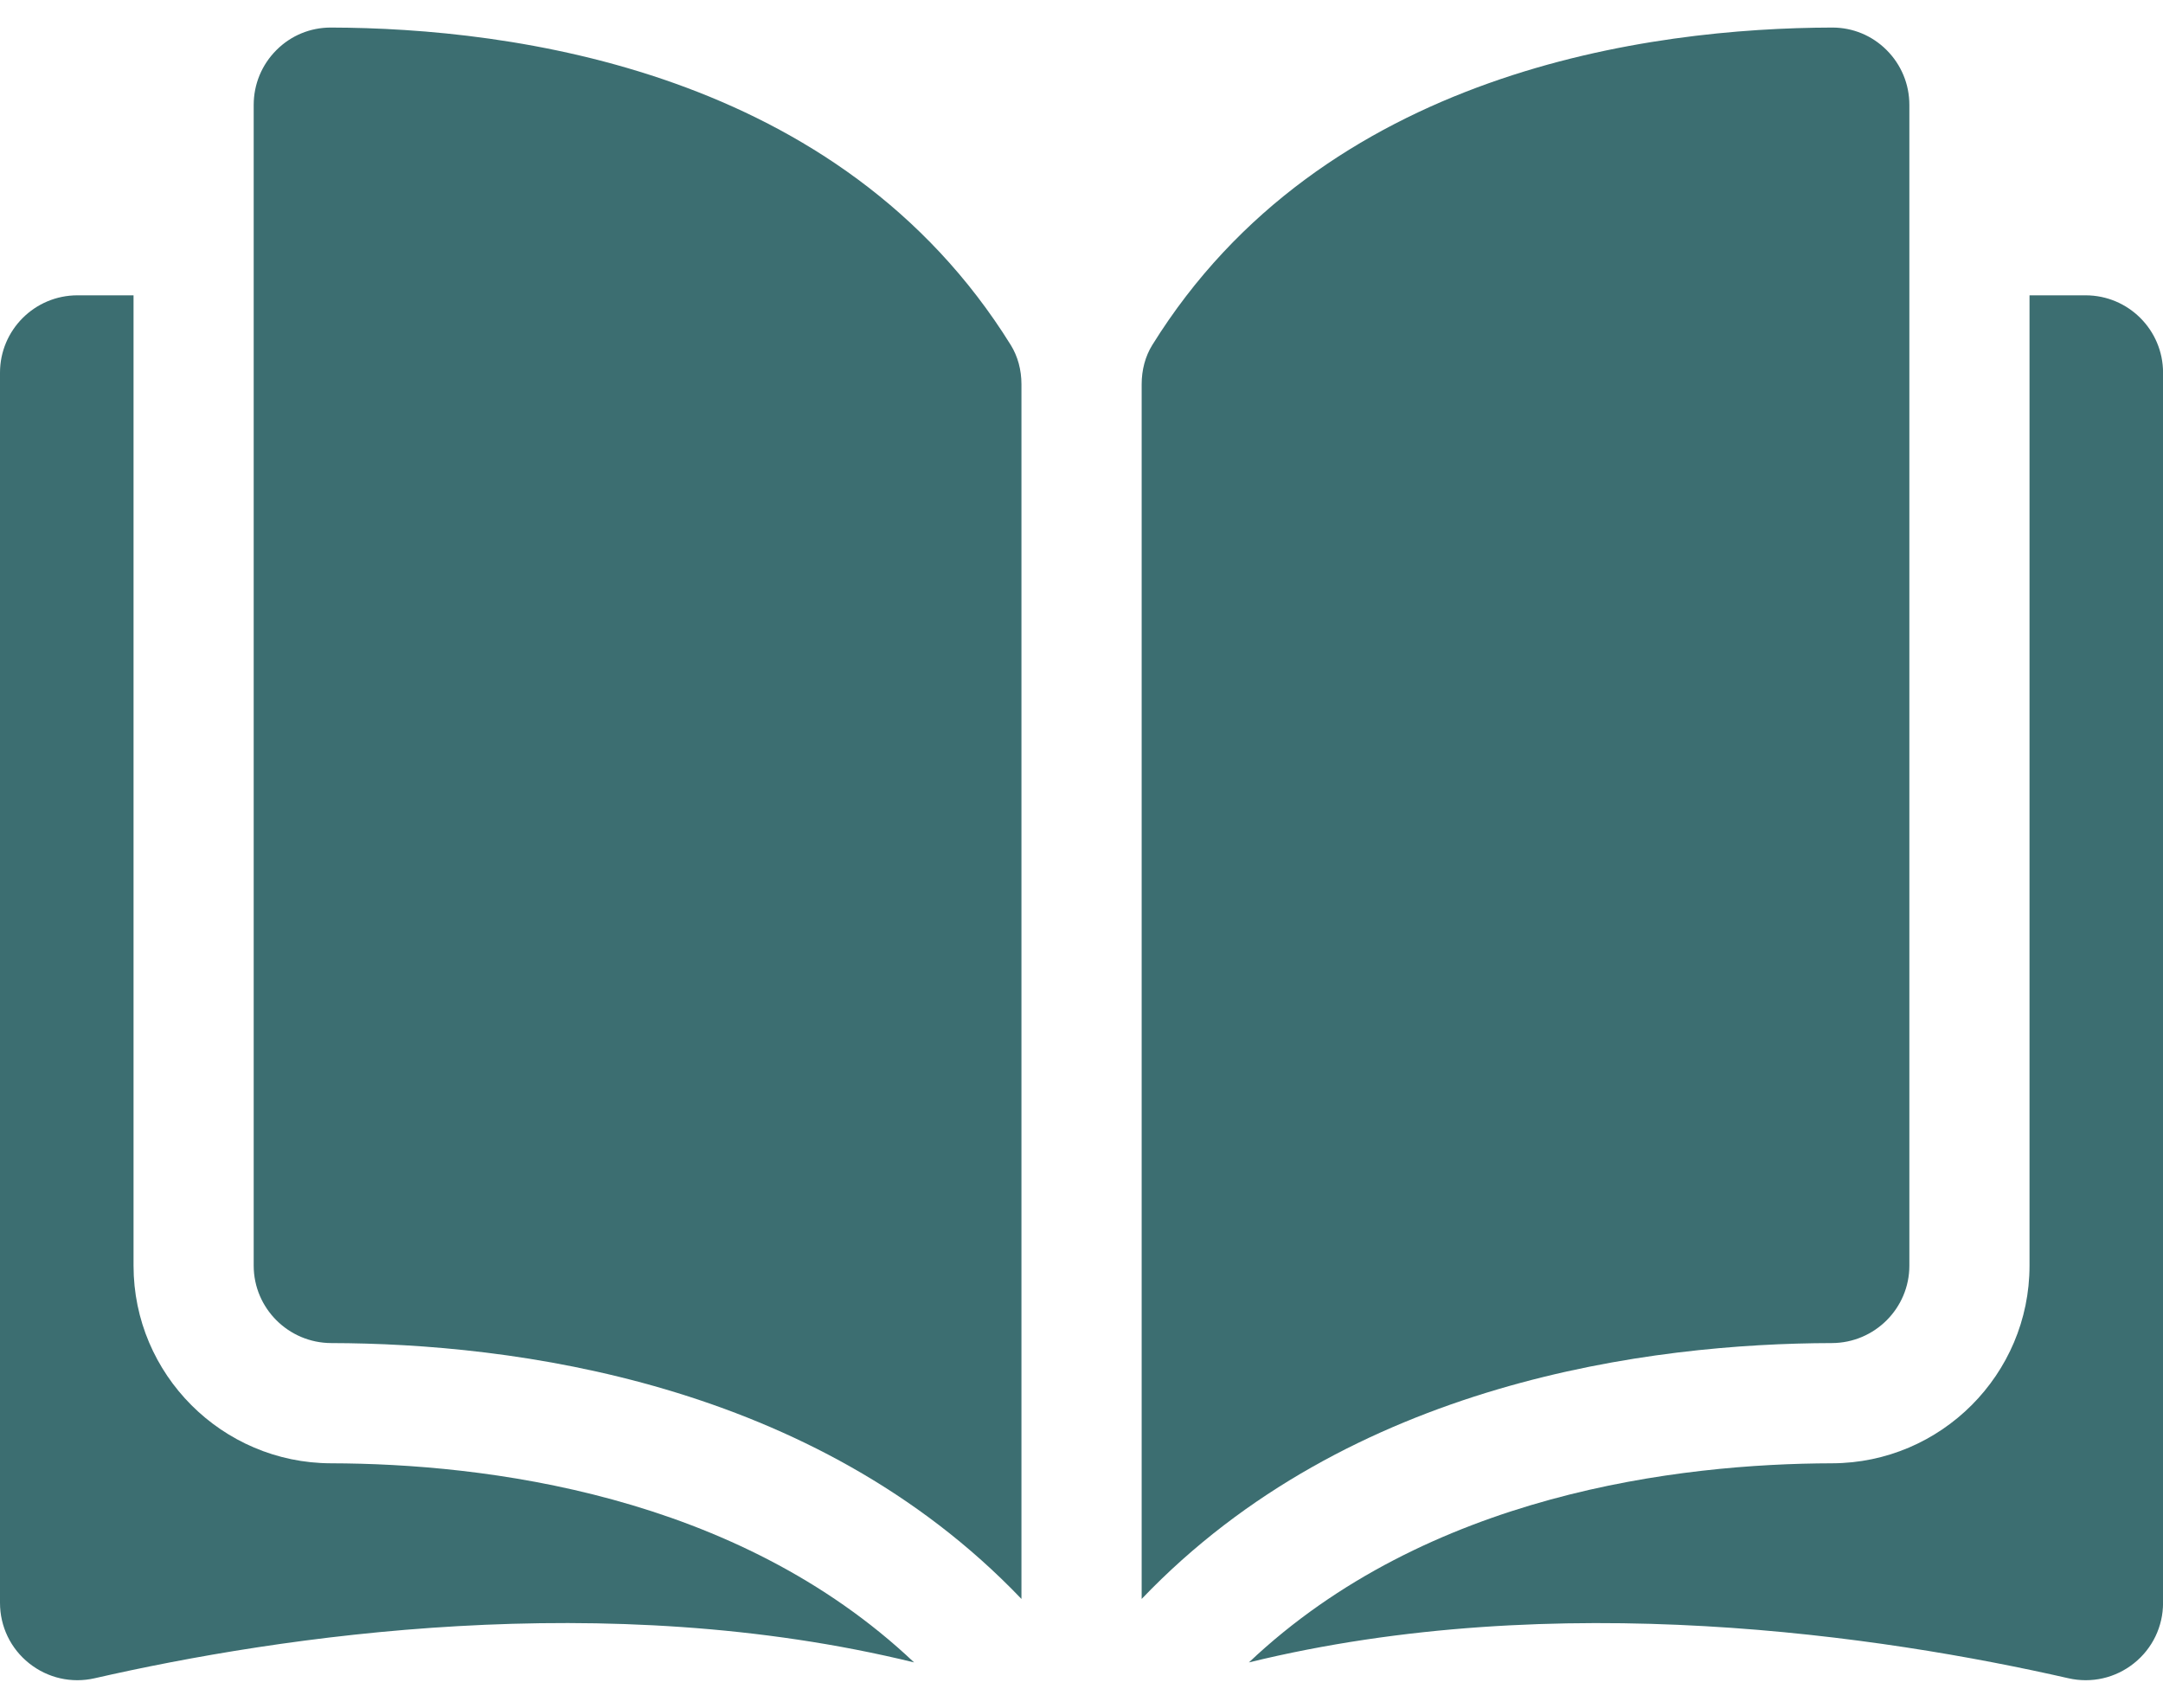 <svg width="38" height="30" viewBox="0 0 38 30" fill="none" xmlns="http://www.w3.org/2000/svg">
<path d="M5.813 0.484C5.812 0.484 5.811 0.484 5.81 0.484C5.451 0.484 5.112 0.624 4.857 0.879C4.599 1.137 4.457 1.479 4.457 1.844V22.234C4.457 22.982 5.068 23.592 5.819 23.594C8.984 23.601 14.287 24.261 17.945 28.089V6.75C17.945 6.497 17.88 6.259 17.758 6.062C14.755 1.226 8.985 0.492 5.813 0.484Z" fill="#3C6E71"/>
<path d="M33.544 22.235V1.844C33.544 1.479 33.402 1.137 33.144 0.879C32.889 0.624 32.55 0.484 32.191 0.484C32.19 0.484 32.189 0.484 32.188 0.484C29.016 0.492 23.246 1.227 20.243 6.062C20.121 6.259 20.057 6.497 20.057 6.751V28.089C23.715 24.261 29.018 23.601 32.183 23.594C32.934 23.592 33.544 22.982 33.544 22.235Z" fill="#3C6E71"/>
<path d="M36.641 5.188H35.655V22.235C35.655 24.144 34.1 25.701 32.188 25.706C29.503 25.712 25.076 26.237 21.941 29.204C27.363 27.877 33.079 28.74 36.337 29.482C36.744 29.575 37.164 29.479 37.49 29.219C37.815 28.96 38.001 28.573 38.001 28.157V6.547C38.001 5.797 37.391 5.188 36.641 5.188Z" fill="#3C6E71"/>
<path d="M2.346 22.235V5.188H1.36C0.61 5.188 0 5.797 0 6.547V28.157C0 28.573 0.186 28.96 0.511 29.219C0.837 29.479 1.257 29.575 1.664 29.482C4.921 28.739 10.637 27.876 16.059 29.204C12.924 26.237 8.498 25.712 5.813 25.706C3.901 25.701 2.346 24.144 2.346 22.235Z" fill="#3C6E71"/>
</svg>
